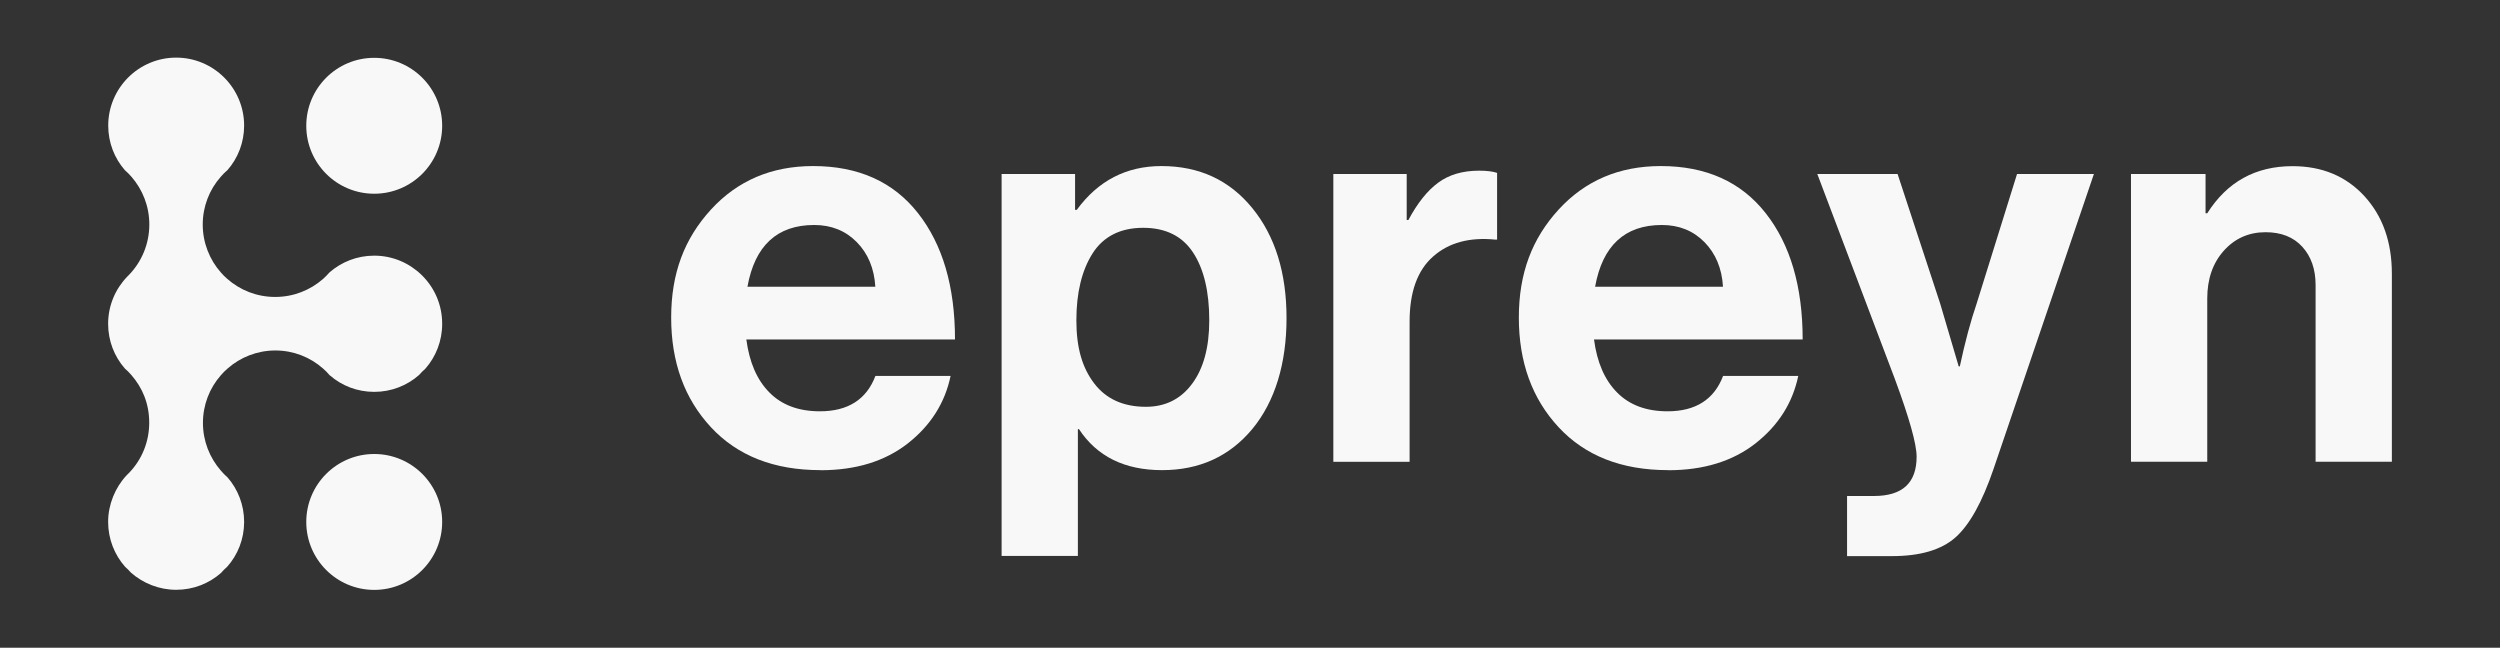 <?xml version="1.0" encoding="UTF-8"?><svg id="a" xmlns="http://www.w3.org/2000/svg" viewBox="0 0 249.45 64.63"><rect x="0" y="0" width="249.45" height="64.63" fill="#333333" stroke="none"/><defs><style>.b{fill:#f8f8f8;}</style></defs><g><circle class="b" cx="37.34" cy="52.08" r="6.78"/><circle class="b" cx="37.34" cy="12.55" r="6.78"/><path class="b" d="M44.12,32.32c0,1.71-.63,3.27-1.67,4.46-.23,.2-.44,.41-.64,.64-1.19,1.05-2.76,1.68-4.47,1.68s-3.25-.62-4.43-1.65h-.01c-.21-.26-.44-.48-.68-.69h0c-1.27-1.12-2.94-1.79-4.75-1.79s-3.49,.68-4.76,1.8c-.24,.21-.47,.43-.67,.67-1.12,1.27-1.79,2.94-1.79,4.76s.68,3.49,1.79,4.76h0c.2,.24,.43,.47,.66,.67h0c1.04,1.19,1.66,2.75,1.66,4.45s-.63,3.28-1.69,4.47c-.22,.19-.43,.4-.62,.62-1.19,1.05-2.76,1.68-4.47,1.68s-3.31-.65-4.51-1.71c-.18-.21-.38-.4-.59-.59-1.05-1.19-1.69-2.76-1.69-4.48s.7-3.42,1.83-4.63h0c.1-.11,.2-.21,.31-.31,1.22-1.29,1.96-3.04,1.96-4.95s-.68-3.5-1.79-4.77c-.2-.23-.42-.45-.65-.65-1.04-1.19-1.66-2.75-1.66-4.45,0-1.83,.73-3.49,1.91-4.71,.05-.06,.1-.11,.16-.16,1.26-1.3,2.04-3.08,2.04-5.04,0-1.83-.68-3.5-1.79-4.77-.2-.23-.42-.45-.65-.65-1.04-1.19-1.66-2.75-1.66-4.45,0-3.74,3.04-6.78,6.78-6.78s6.78,3.04,6.78,6.78c0,1.7-.62,3.25-1.65,4.43-.25,.21-.48,.44-.69,.69-1.12,1.27-1.79,2.94-1.79,4.76s.69,3.52,1.82,4.79c.19,.22,.4,.43,.62,.62,1.28,1.13,2.95,1.81,4.79,1.81s3.5-.68,4.78-1.8h0c.23-.21,.44-.42,.64-.65,1.19-1.04,2.75-1.67,4.46-1.67,1.83,0,3.49,.73,4.71,1.91,.05,.05,.1,.1,.15,.15,1.19,1.22,1.92,2.88,1.92,4.72Z"/></g><g><path class="b" d="M81.86,46.91c-4.63,0-8.27-1.43-10.92-4.28-2.65-2.85-3.97-6.5-3.97-10.94s1.32-7.88,3.97-10.78c2.65-2.89,6.05-4.34,10.19-4.34,4.52,0,8.01,1.57,10.47,4.7,2.46,3.13,3.69,7.33,3.69,12.6h-20.82c.3,2.28,1.06,4.04,2.3,5.29,1.23,1.25,2.91,1.88,5.04,1.88,2.8,0,4.65-1.18,5.54-3.53h7.5c-.56,2.69-1.98,4.93-4.25,6.72-2.28,1.79-5.19,2.69-8.73,2.69Zm-.62-24.46c-3.69,0-5.92,2.05-6.66,6.16h12.76c-.11-1.83-.73-3.31-1.85-4.45-1.12-1.14-2.54-1.71-4.25-1.71Z"/><path class="b" d="M99.94,55.48V17.36h7.33v3.58h.17c2.13-2.91,4.94-4.37,8.45-4.37,3.77,0,6.79,1.4,9.07,4.2,2.28,2.8,3.41,6.46,3.41,10.97s-1.14,8.31-3.41,11.06c-2.28,2.74-5.28,4.11-9.01,4.11s-6.49-1.36-8.29-4.09h-.11v12.65h-7.61Zm14.39-14.89c1.94,0,3.48-.76,4.62-2.3,1.14-1.53,1.71-3.64,1.71-6.33,0-2.87-.54-5.13-1.62-6.77-1.08-1.64-2.74-2.46-4.98-2.46s-3.96,.85-5.04,2.55c-1.08,1.7-1.62,3.93-1.62,6.69s.6,4.75,1.79,6.3c1.19,1.55,2.91,2.32,5.15,2.32Z"/><path class="b" d="M140.36,17.36v4.59h.17c.9-1.68,1.88-2.92,2.97-3.72,1.08-.8,2.44-1.2,4.09-1.2,.78,0,1.38,.08,1.79,.22v6.66h-.17c-2.58-.26-4.65,.3-6.21,1.68-1.57,1.38-2.35,3.55-2.35,6.49v14h-7.61V17.36h7.33Z"/><path class="b" d="M166.44,46.91c-4.63,0-8.27-1.43-10.92-4.28-2.65-2.85-3.97-6.5-3.97-10.94s1.32-7.88,3.97-10.78c2.65-2.89,6.05-4.34,10.19-4.34,4.52,0,8.01,1.57,10.47,4.7,2.46,3.13,3.69,7.33,3.69,12.6h-20.82c.3,2.28,1.06,4.04,2.3,5.29,1.23,1.25,2.91,1.88,5.04,1.88,2.8,0,4.65-1.18,5.54-3.53h7.5c-.56,2.69-1.98,4.93-4.25,6.72-2.28,1.79-5.19,2.69-8.73,2.69Zm-.62-24.46c-3.69,0-5.92,2.05-6.66,6.16h12.76c-.11-1.83-.73-3.31-1.85-4.45-1.12-1.14-2.54-1.71-4.25-1.71Z"/><path class="b" d="M184.3,55.48v-5.99h2.69c2.84,0,4.25-1.31,4.25-3.92,0-1.27-.73-3.86-2.18-7.78l-7.73-20.43h8.01l4.25,12.93,1.85,6.27h.11c.52-2.43,1.08-4.52,1.68-6.27l4.03-12.93h7.67l-10.02,29.45c-1.12,3.28-2.38,5.55-3.78,6.8-1.4,1.25-3.52,1.88-6.35,1.88h-4.48Z"/><path class="b" d="M220.07,17.36v3.92h.17c1.98-3.13,4.81-4.7,8.51-4.7,2.95,0,5.34,1,7.17,2.99,1.83,2,2.74,4.58,2.74,7.75v18.75h-7.61V28.44c0-1.57-.44-2.84-1.32-3.81-.88-.97-2.1-1.46-3.67-1.46-1.68,0-3.07,.62-4.17,1.85-1.1,1.23-1.65,2.82-1.65,4.76v16.29h-7.61V17.36h7.45Z"/></g></svg>